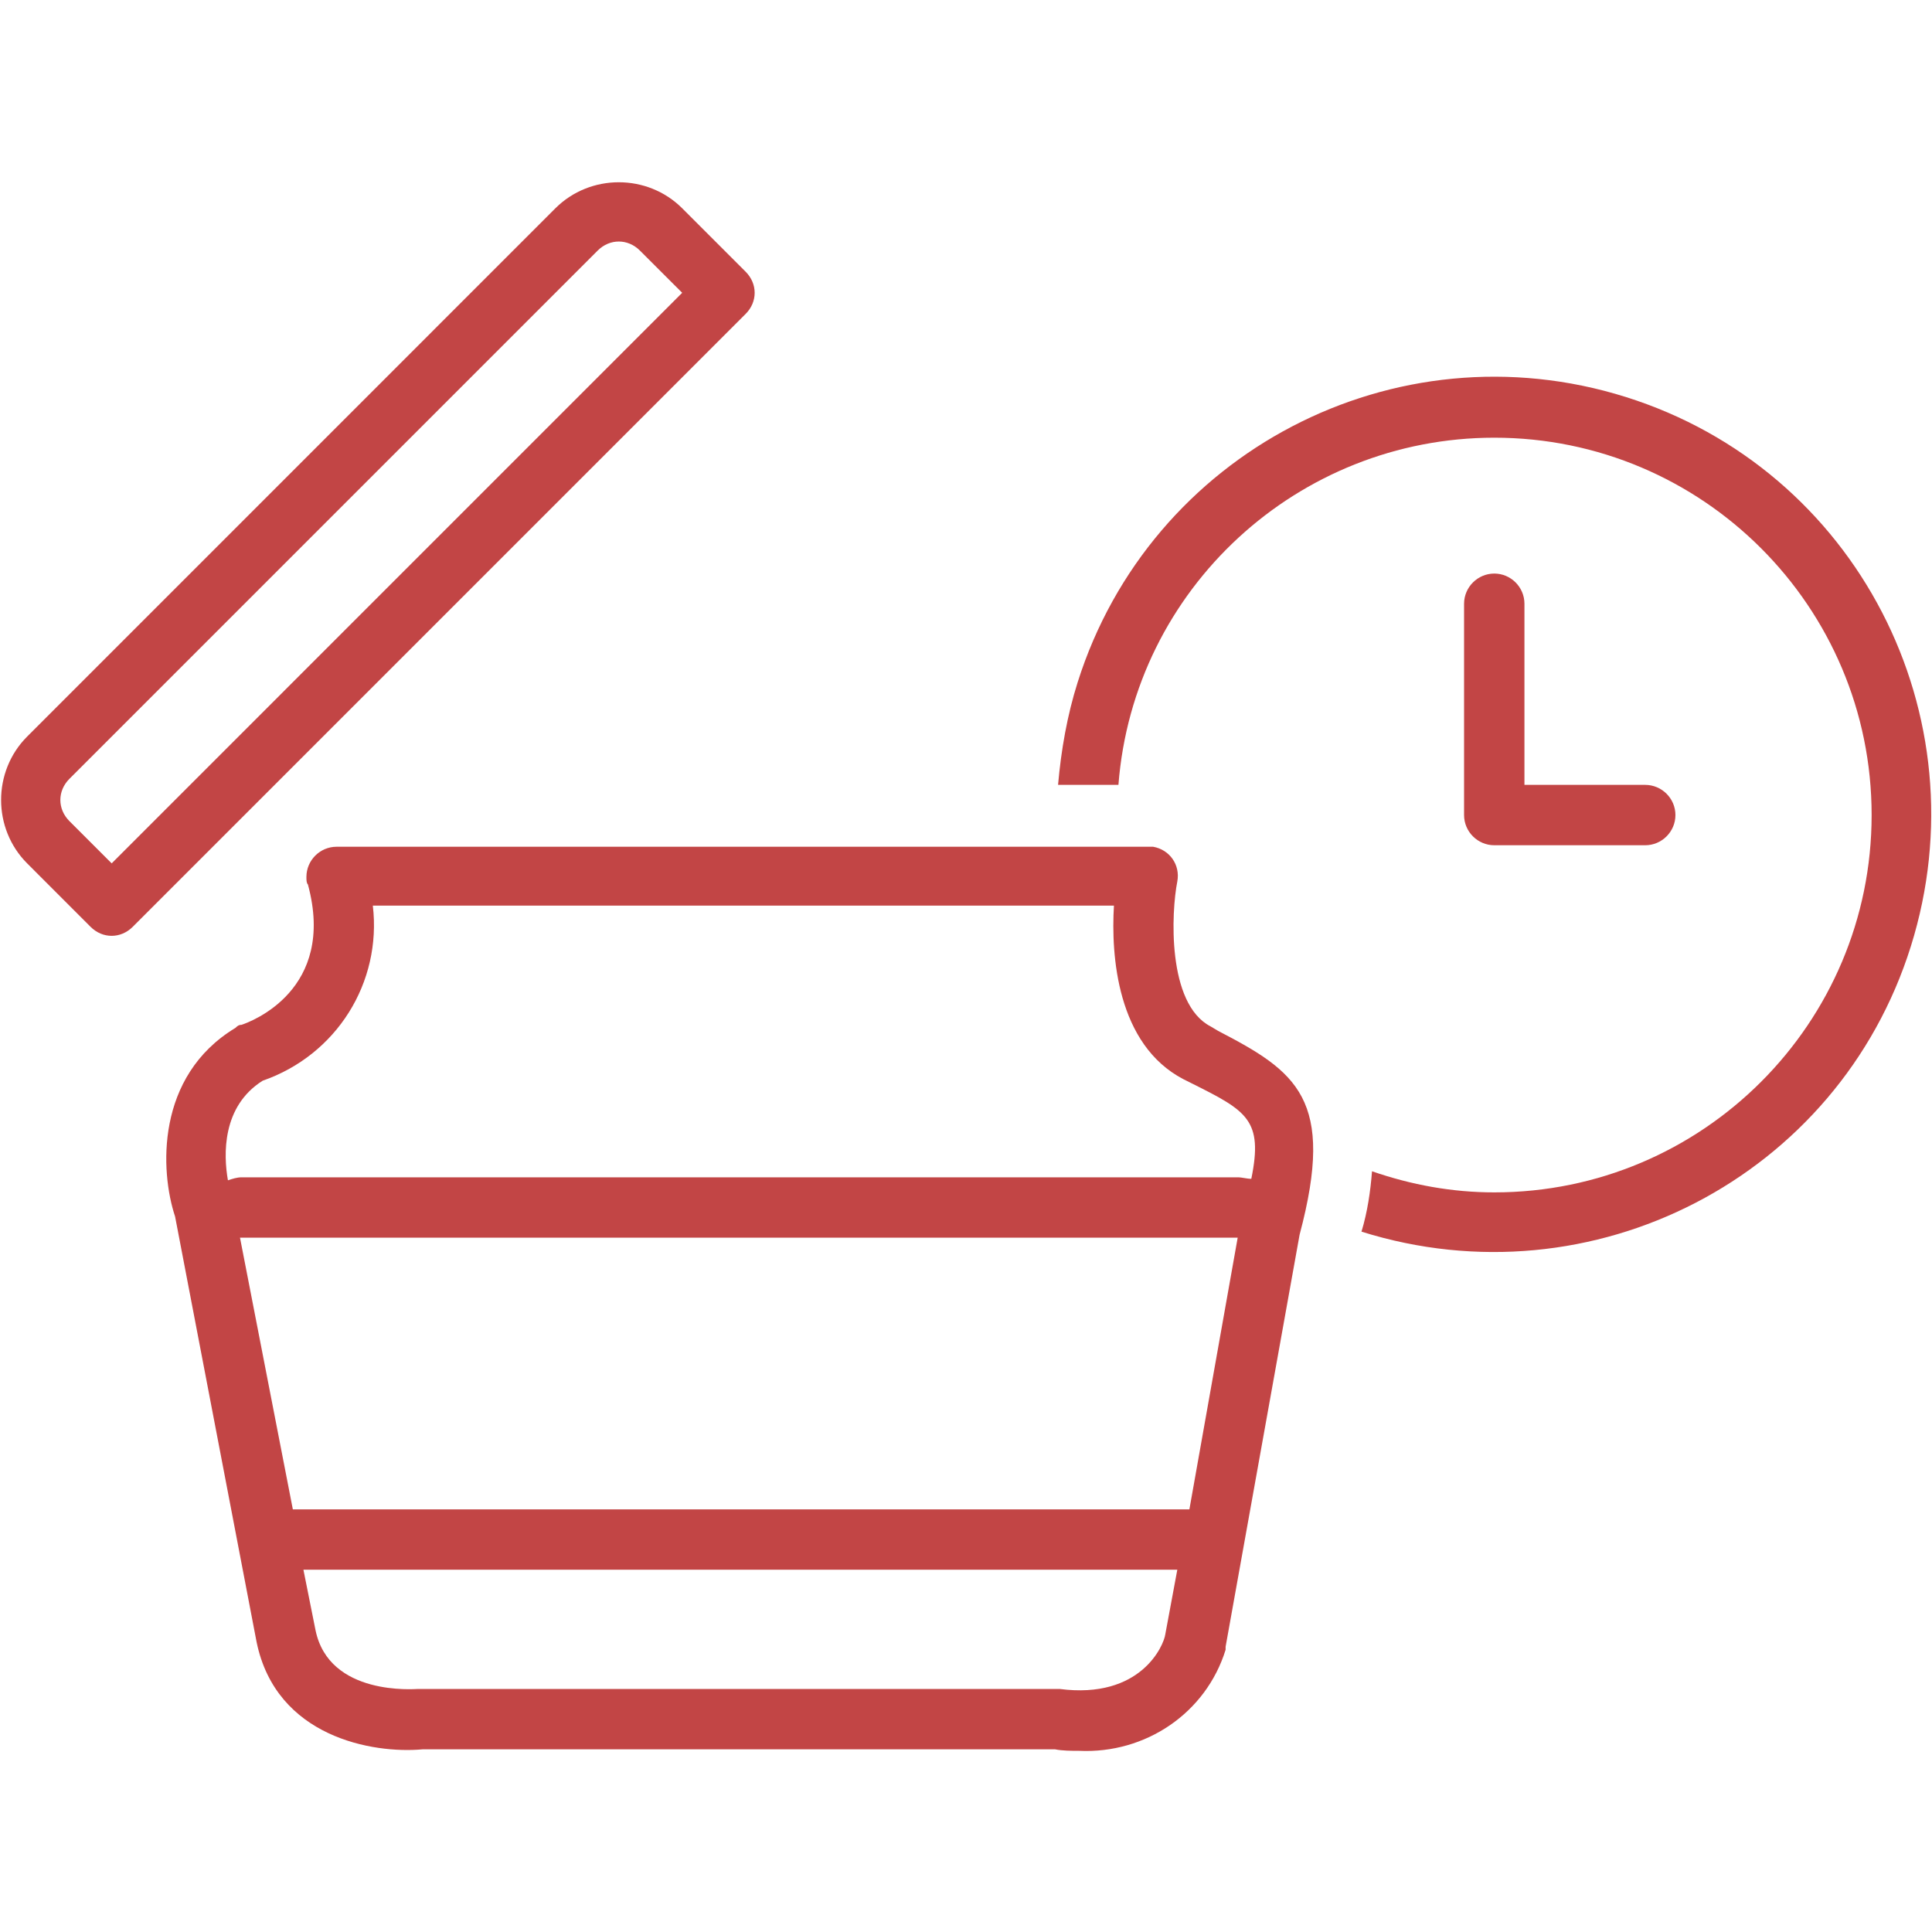 <svg width="40" height="40" viewBox="0 0 40 40" fill="none" xmlns="http://www.w3.org/2000/svg">
<path d="M30.938 11.875C30.594 11.875 30.312 12.156 30.312 12.5V16.875C30.312 17.219 30.594 17.5 30.938 17.5H34.062C34.406 17.5 34.688 17.219 34.688 16.875C34.688 16.531 34.406 16.25 34.062 16.25H31.562V12.5C31.562 12.156 31.281 11.875 30.938 11.875Z" fill="#C24545"/>
<path d="M30.938 9.062C35.25 9.062 38.75 12.562 38.75 16.875C38.75 21.187 35.25 24.687 30.938 24.687C30.062 24.687 29.219 24.531 28.406 24.25C28.375 24.656 28.312 25.093 28.188 25.5C32.969 27 38.062 24.375 39.562 19.593C41.062 14.812 38.438 9.718 33.656 8.218C28.875 6.718 23.812 9.375 22.312 14.125C22.094 14.812 21.969 15.531 21.906 16.25H23.156C23.469 12.187 26.875 9.062 30.938 9.062Z" fill="#C24545"/>
<path d="M5 21.218C4.938 21.218 4.907 21.25 4.875 21.281C3.219 22.281 3.313 24.25 3.625 25.187L5.313 33.999C5.719 35.968 7.719 36.312 8.75 36.218H21.844C22 36.249 22.188 36.249 22.344 36.249C23.719 36.312 24.969 35.468 25.375 34.156C25.375 34.124 25.375 34.124 25.375 34.093L26.907 25.562C27.657 22.75 26.844 22.187 25.219 21.343L25.063 21.25C24.157 20.781 24.25 18.875 24.375 18.25C24.438 17.906 24.219 17.593 23.875 17.531C23.844 17.531 23.813 17.531 23.75 17.531H6.969C6.625 17.531 6.344 17.812 6.344 18.156C6.344 18.218 6.344 18.281 6.375 18.312C6.969 20.5 5.188 21.156 5 21.218ZM24.625 31.25H6.063L4.969 25.625H5H25.625L24.625 31.25ZM21.938 34.968C21.907 34.968 21.875 34.968 21.875 34.968H8.719C8.688 34.968 8.688 34.968 8.657 34.968C8.594 34.968 6.813 35.124 6.532 33.749L6.282 32.499H24.375L24.125 33.843C24.094 34.062 23.625 35.187 21.938 34.968ZM7.719 18.75H23.063C23 19.781 23.125 21.625 24.5 22.343L24.688 22.437C25.813 23 26.157 23.187 25.907 24.406C25.813 24.406 25.719 24.375 25.625 24.375H5C4.907 24.375 4.813 24.406 4.719 24.437C4.625 23.906 4.594 22.906 5.438 22.375C6.969 21.843 7.907 20.343 7.719 18.75Z" fill="#C24545"/>
<path d="M1.874 19.188C2.124 19.438 2.499 19.438 2.749 19.188L15.437 6.5C15.687 6.25 15.687 5.875 15.437 5.625L14.124 4.312C13.405 3.594 12.218 3.594 11.499 4.312L0.562 15.25C-0.157 15.969 -0.157 17.156 0.562 17.875L1.874 19.188ZM1.437 16.125L12.374 5.188C12.624 4.938 12.999 4.938 13.249 5.188L14.124 6.062L2.312 17.875L1.437 17C1.187 16.75 1.187 16.375 1.437 16.125Z" fill="#C24545"/>
</svg>
